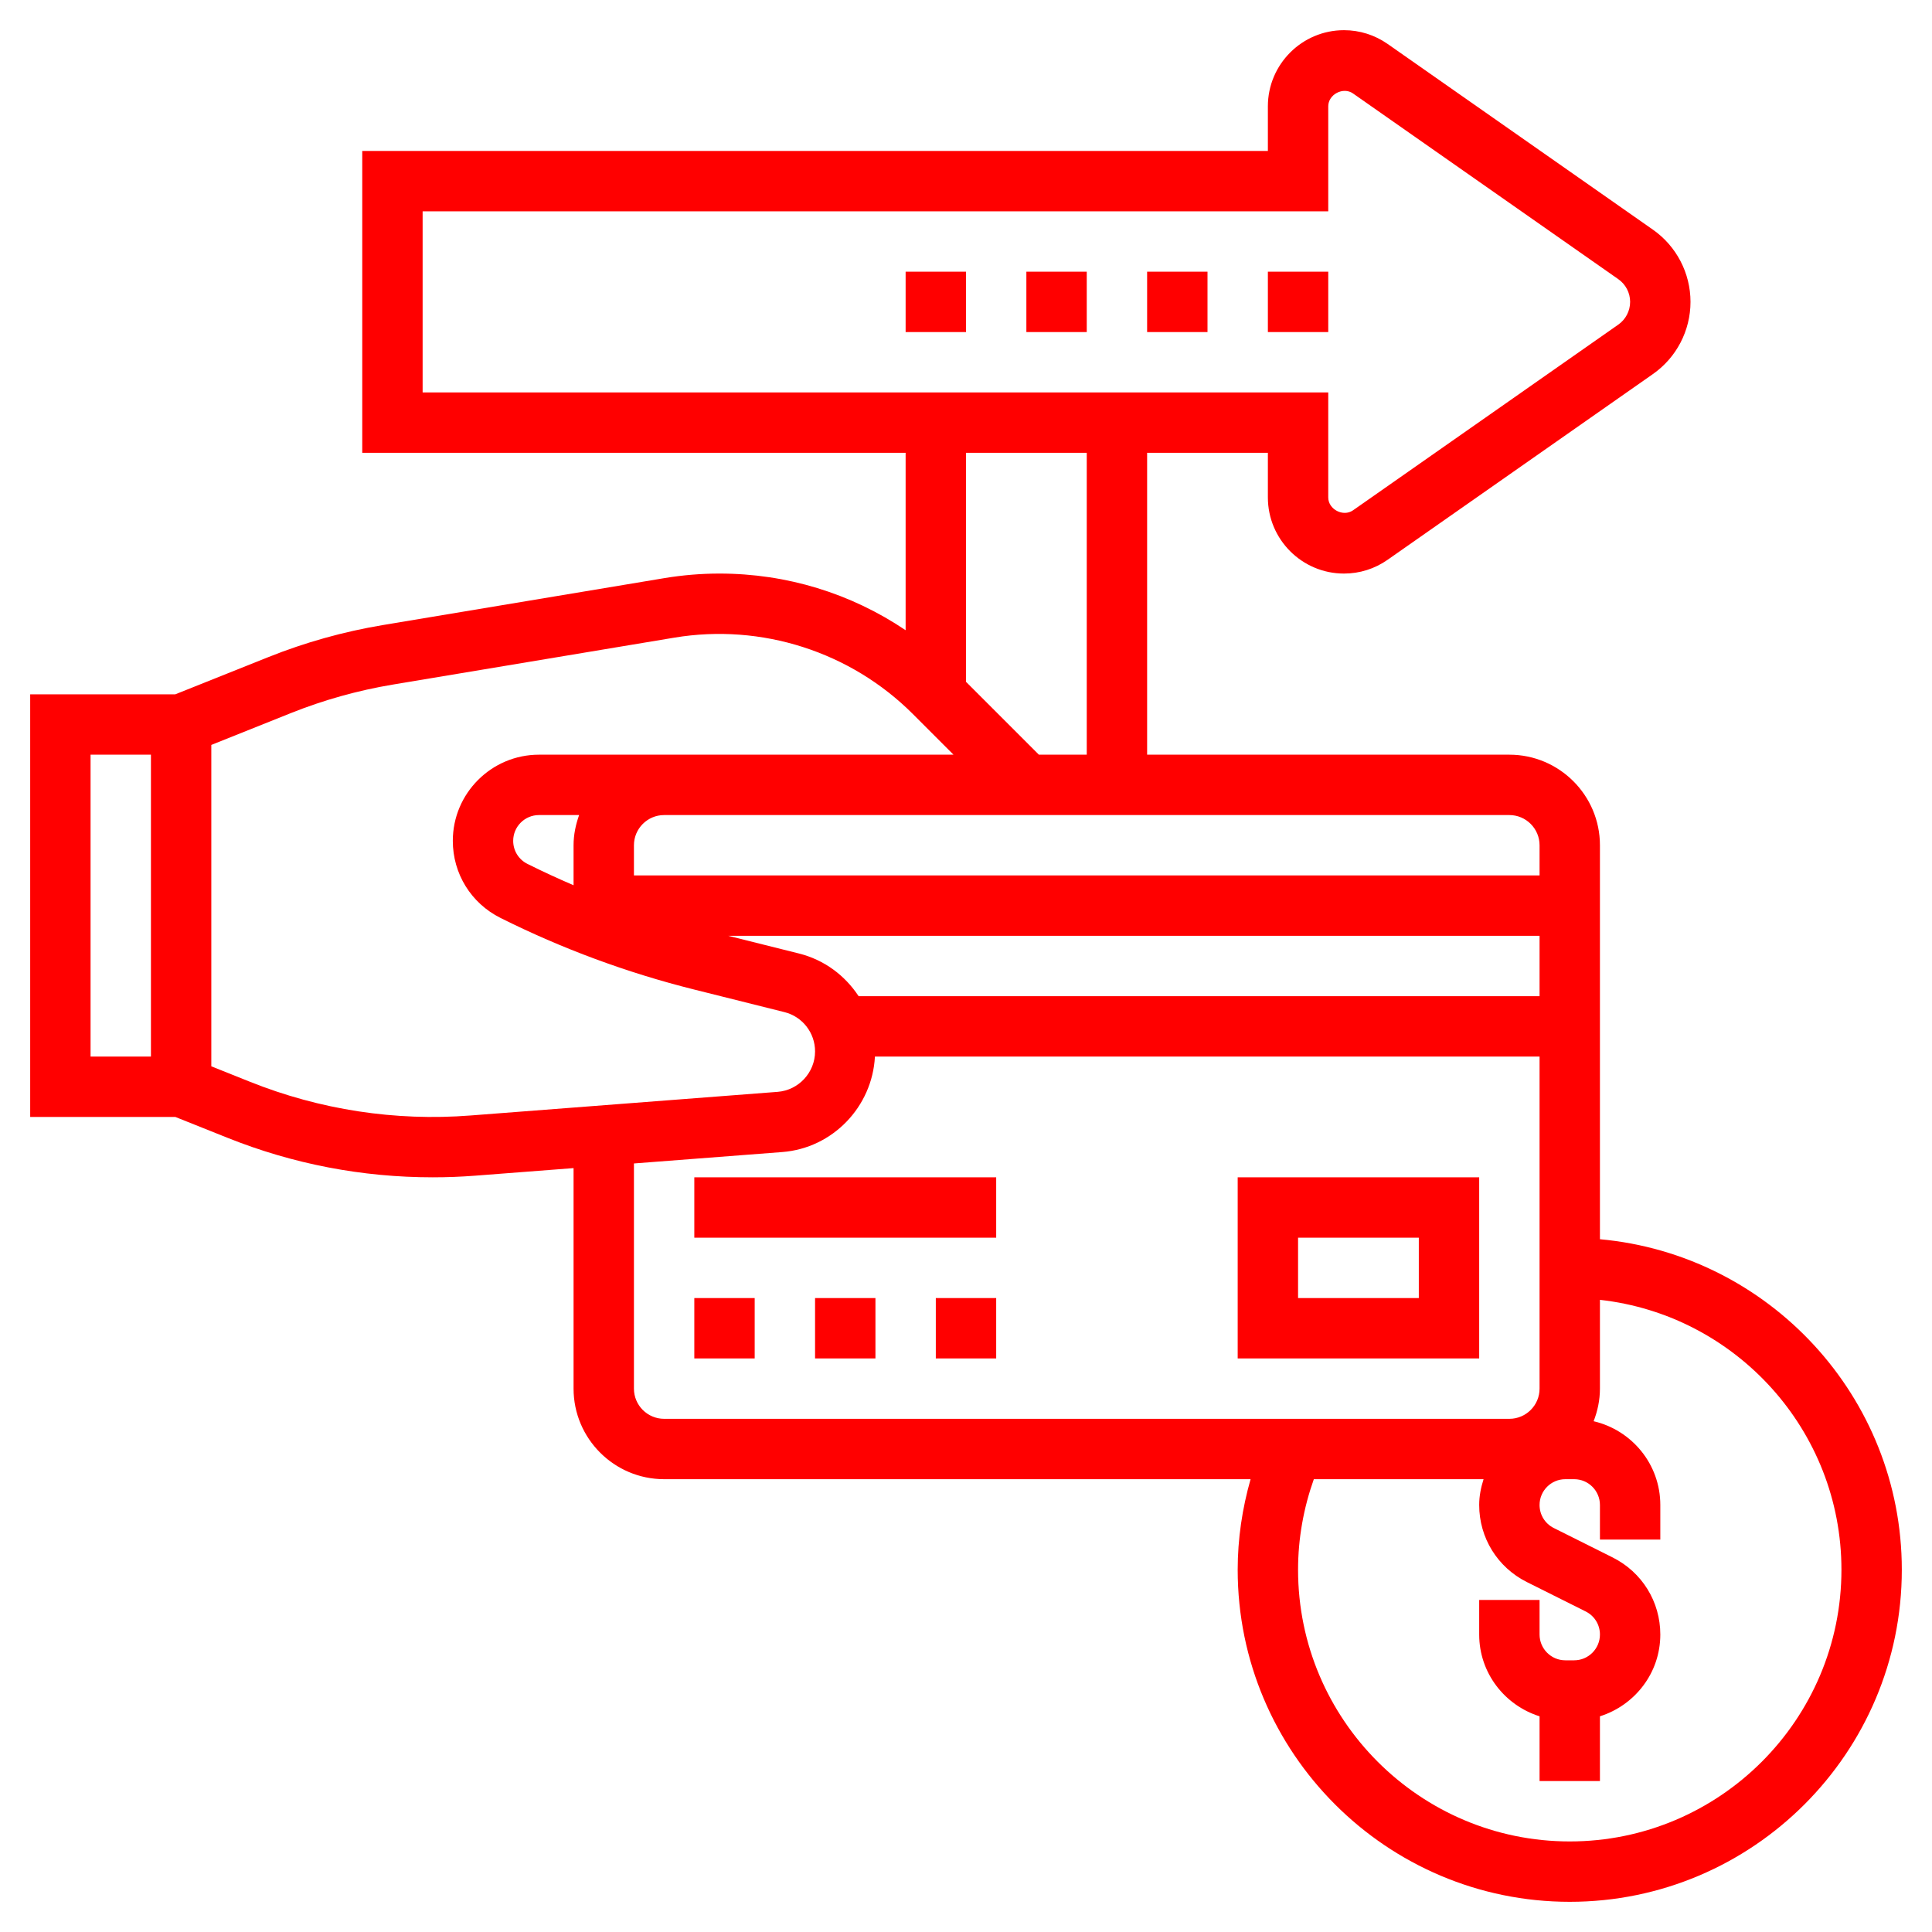 <svg xmlns="http://www.w3.org/2000/svg" id="Layer_5" enable-background="new 0 0 64 64" height="512" viewBox="0 0 64 64" width="512" class="attachment-full size-full replaced-svg" style="&#10;    fill: red;&#10;"><g><path d="m41 45h8v-6h-8zm2-4h4v2h-4z"/><path d="m31 43h2v2h-2z"/><path d="m27 43h2v2h-2z"/><path d="m23 43h2v2h-2z"/><path d="m23 39h10v2h-10z"/><path d="m53 41.051v-13.051c0-1.654-1.346-3-3-3h-12v-10h4v1.479c0 1.39 1.131 2.521 2.521 2.521.52 0 1.02-.158 1.445-.456l8.788-6.152c.78-.545 1.246-1.44 1.246-2.392s-.466-1.847-1.246-2.393l-8.788-6.152c-.426-.297-.926-.455-1.445-.455-1.39 0-2.521 1.131-2.521 2.521v1.479h-30v10h18v5.877c-1.809-1.22-3.937-1.877-6.167-1.877-.606 0-1.218.051-1.818.15l-9.332 1.556c-1.297.216-2.573.573-3.792 1.061l-3.084 1.233h-4.807v14h4.807l1.726.69c2.172.87 4.461 1.31 6.802 1.31.469 0 .938-.018 1.405-.054l3.26-.251v7.305c0 1.654 1.346 3 3 3h19.427c-.276.971-.427 1.973-.427 3 0 6.065 4.935 11 11 11s11-4.935 11-11c0-5.728-4.402-10.442-10-10.949zm-24.557-8.051c-.449-.684-1.136-1.204-1.976-1.414l-2.343-.586h26.876v2zm-9.443-5v1.325c-.516-.222-1.026-.456-1.527-.707-.292-.145-.473-.438-.473-.764 0-.471.383-.854.854-.854h1.33c-.112.314-.184.648-.184 1zm32 0v1h-30v-1c0-.551.449-1 1-1h28c.551 0 1 .449 1 1zm-37-21h30v-3.479c0-.395.495-.652.819-.426l8.788 6.152c.246.171.393.453.393.753s-.147.582-.393.754l-8.788 6.152c-.324.225-.819-.032-.819-.427v-3.479h-30zm22 8v10h-1.586l-2.414-2.414v-7.586zm-31 20h-2v-10h2zm10.586 1.952c-2.493.194-4.988-.189-7.311-1.119l-1.275-.51v-10.646l2.633-1.054c1.086-.434 2.222-.752 3.378-.945l9.332-1.556c2.885-.479 5.833.468 7.897 2.531l1.346 1.347h-9.586-4.146c-1.574 0-2.854 1.28-2.854 2.854 0 1.087.604 2.066 1.578 2.553 2.041 1.02 4.196 1.817 6.407 2.37l2.998.75c.599.149 1.017.685 1.017 1.303 0 .697-.545 1.285-1.24 1.339zm5.414 9.048v-7.459l4.913-.378c1.673-.128 2.984-1.503 3.07-3.163h22.017v11c0 .552-.449 1-1 1h-28c-.551 0-1-.448-1-1zm31 15c-4.962 0-9-4.037-9-9 0-1.035.182-2.04.522-3h5.623c-.086.271-.145.555-.145.854 0 1.087.604 2.065 1.578 2.553l1.95.975c.291.145.472.438.472.764 0 .47-.383.854-.854.854h-.292c-.471 0-.854-.384-.854-.854v-1.146h-2v1.146c0 1.275.845 2.344 2 2.709v2.145h2v-2.145c1.155-.366 2-1.435 2-2.709 0-1.087-.604-2.065-1.578-2.553l-1.95-.975c-.291-.145-.472-.438-.472-.764 0-.47.383-.854.854-.854h.292c.471 0 .854.384.854.854v1.146h2v-1.146c0-1.352-.946-2.48-2.209-2.774.13-.336.209-.698.209-1.08v-2.941c4.493.499 8 4.316 8 8.941 0 4.963-4.038 9-9 9z"/><path d="m34 9h2v2h-2z"/><path d="m42 9h2v2h-2z"/><path d="m38 9h2v2h-2z"/><path d="m30 9h2v2h-2z"/></g></svg>